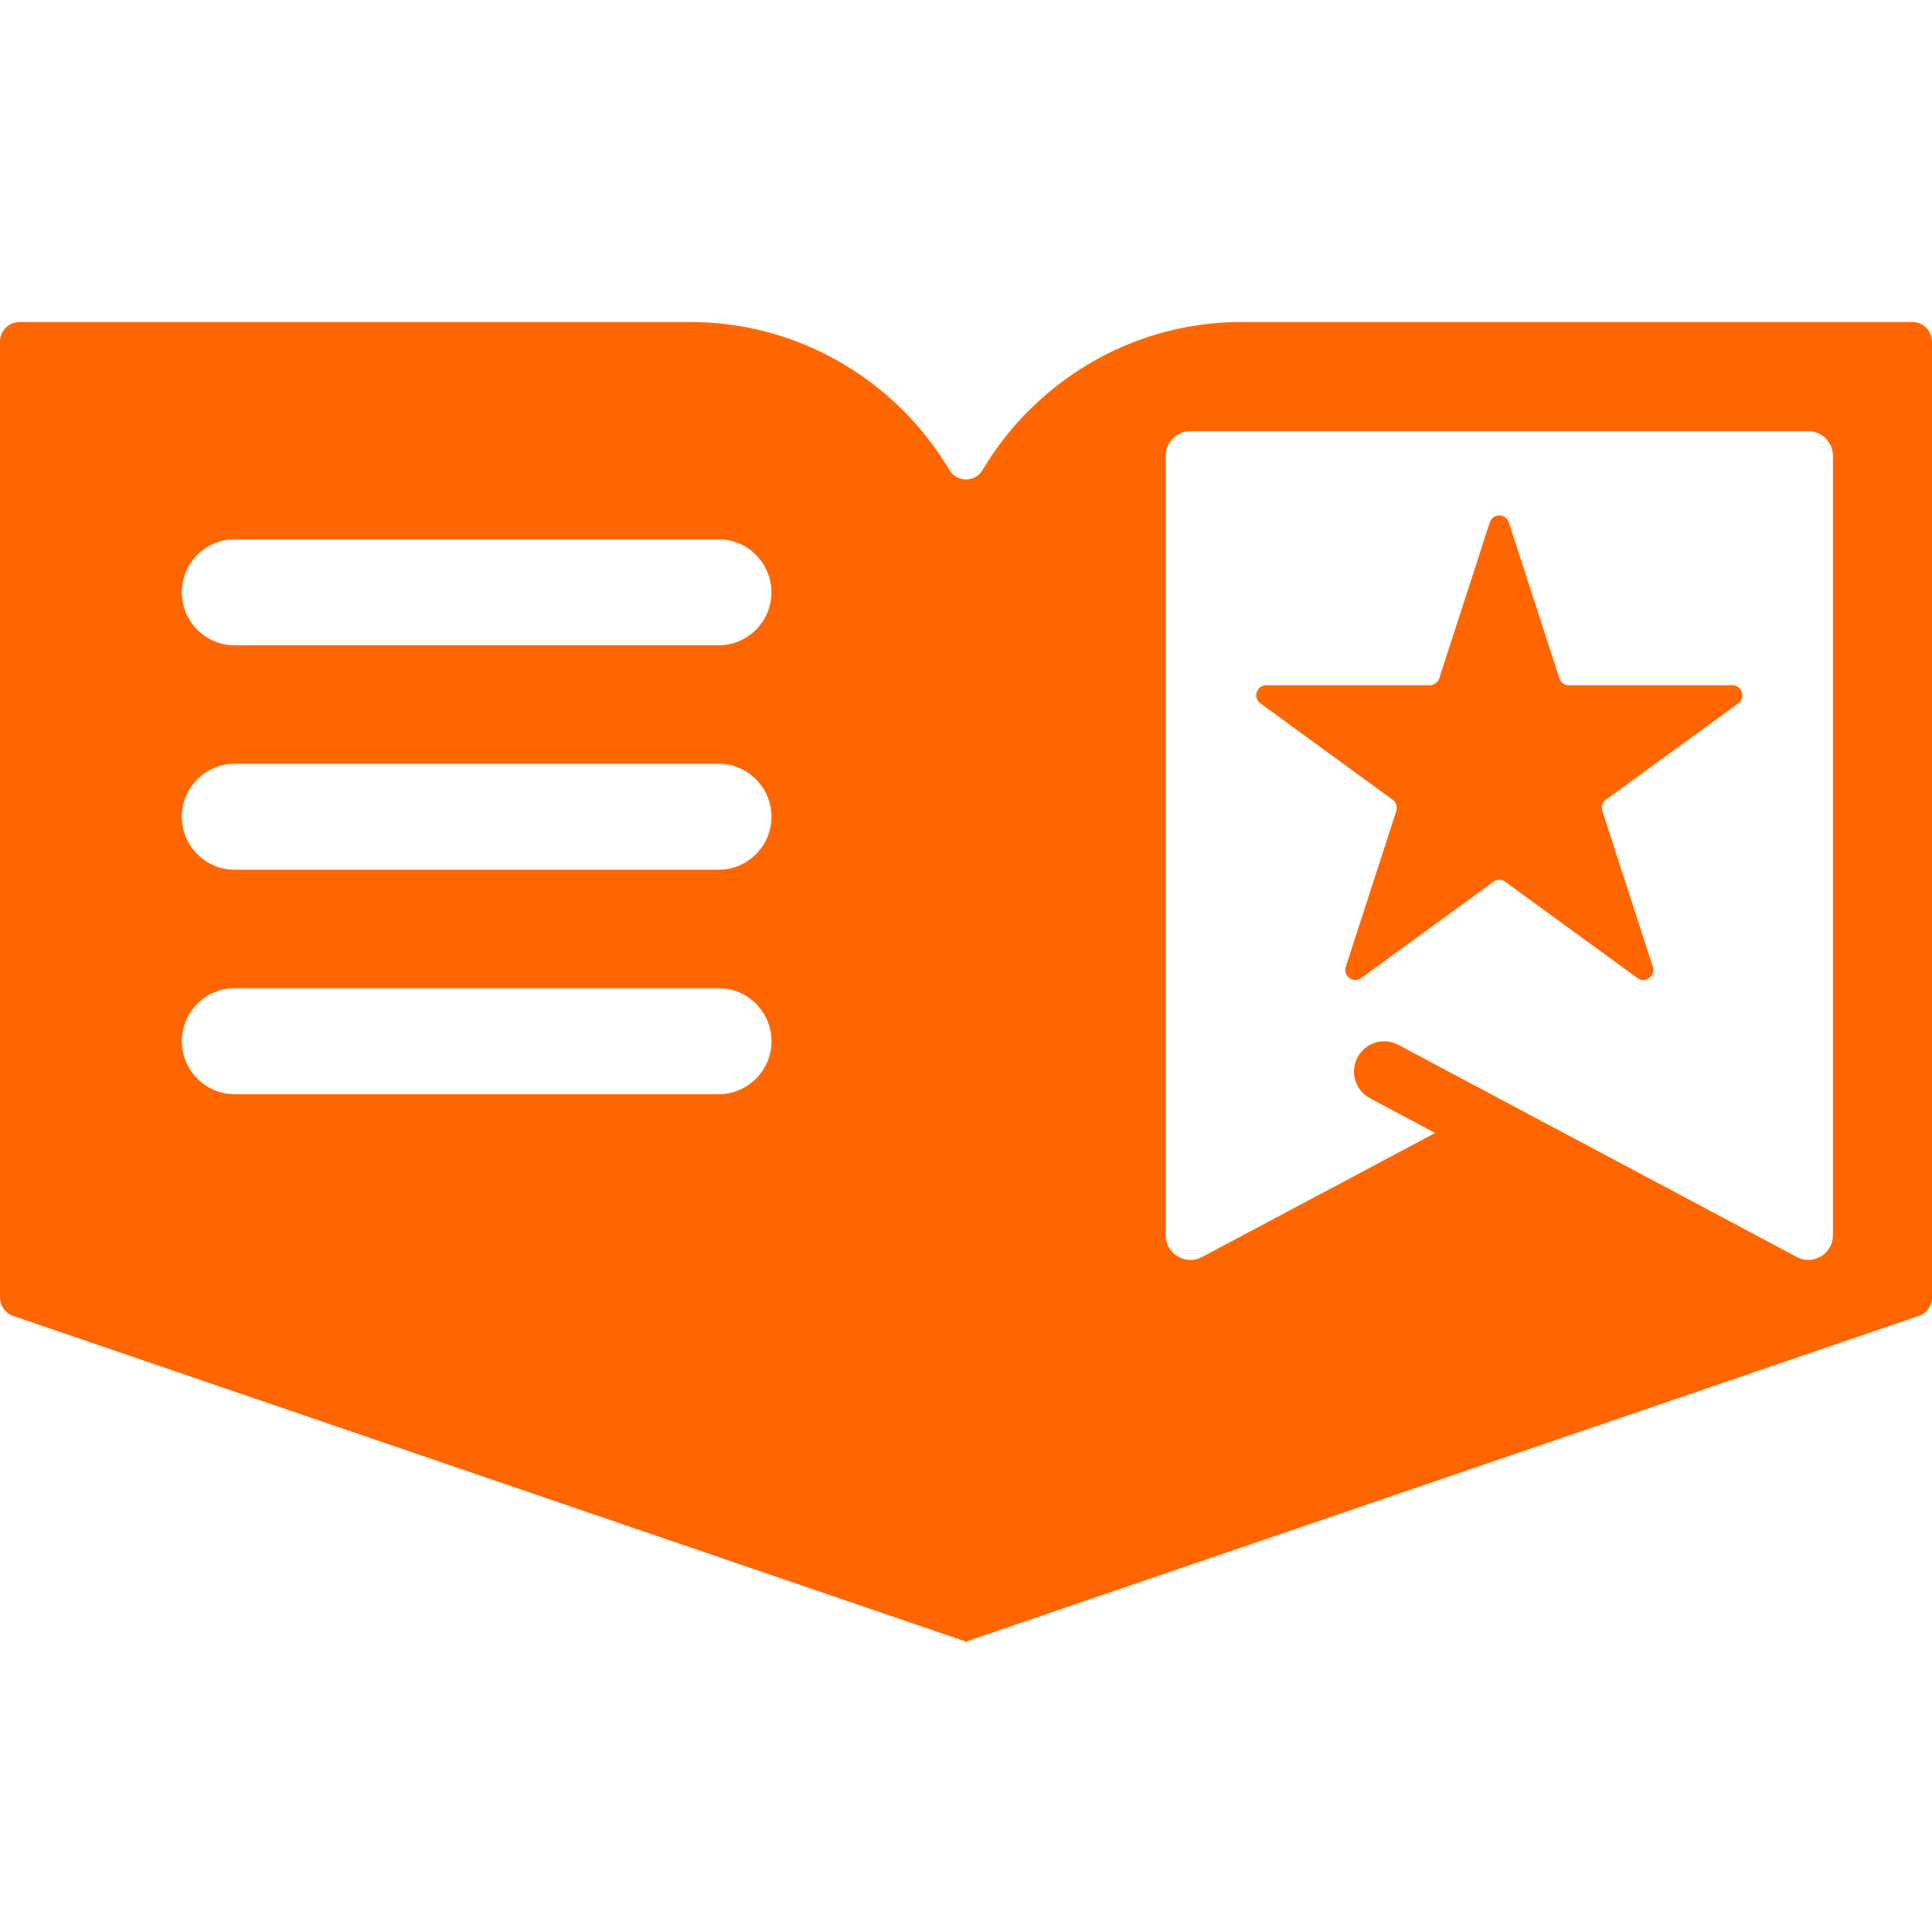 <svg xmlns="http://www.w3.org/2000/svg" width="60" height="60" viewBox="0 0 60 60">
    <path fill="#F60" fill-rule="evenodd" d="M21.422 10c3.427 0 6.42 1.844 8.06 4.592a.6.6 0 0 0 1.036 0c1.59-2.662 4.446-4.476 7.739-4.587l.32-.005h20.81c.306 0 .558.223.605.514l.008.1V40.29a.611.611 0 0 1-.293.523l-.081.042L30.034 50.97V51L30 50.986l-.034.014v-.029L.373 40.856a.61.61 0 0 1-.366-.473L0 40.29V10.614c0-.305.221-.558.513-.606l.1-.008h20.81zm34.733 3.39H36.97l-.105.007a.77.77 0 0 0-.657.66l-.007.106v24.194l.008.114a.769.769 0 0 0 1.005.617l.116-.05 7.24-3.852-2.022-1.077-.1-.062a.943.943 0 0 1-.288-1.21.937.937 0 0 1 1.16-.437l.107.049 12.394 6.598.102.042a.76.76 0 0 0 .63-.071.769.769 0 0 0 .363-.547l.008-.114V14.163l-.007-.105a.77.77 0 0 0-.762-.668zM22.317 30.691H7.287l-.14.006a1.644 1.644 0 0 0-1.499 1.64c0 .86.66 1.566 1.498 1.638l.142.006h15.03l.141-.006c.84-.072 1.5-.778 1.5-1.638 0-.91-.735-1.646-1.642-1.646zm24.541-14.466l1.569 4.84a.31.31 0 0 0 .295.215h5.076c.3 0 .426.387.183.565l-4.107 2.991a.313.313 0 0 0-.112.35l1.568 4.84c.093.287-.235.526-.479.348l-4.106-2.99a.307.307 0 0 0-.365 0l-4.106 2.99c-.244.178-.573-.061-.479-.348l1.568-4.84a.315.315 0 0 0-.113-.35l-4.106-2.991c-.243-.178-.119-.565.183-.565h5.076a.31.31 0 0 0 .295-.216l1.568-4.84a.311.311 0 0 1 .592 0zm-24.54 7.495H7.287l-.142.007a1.644 1.644 0 0 0-1.498 1.639c0 .86.66 1.566 1.498 1.638l.142.006h15.03l.141-.006c.84-.072 1.5-.778 1.5-1.638 0-.909-.735-1.646-1.642-1.646zm0-6.97H7.288l-.142.006c-.84.072-1.499.777-1.499 1.638 0 .861.66 1.568 1.5 1.64l.14.006h15.03l.142-.006a1.644 1.644 0 0 0 1.498-1.64c0-.908-.734-1.644-1.64-1.644z"/>
</svg>
